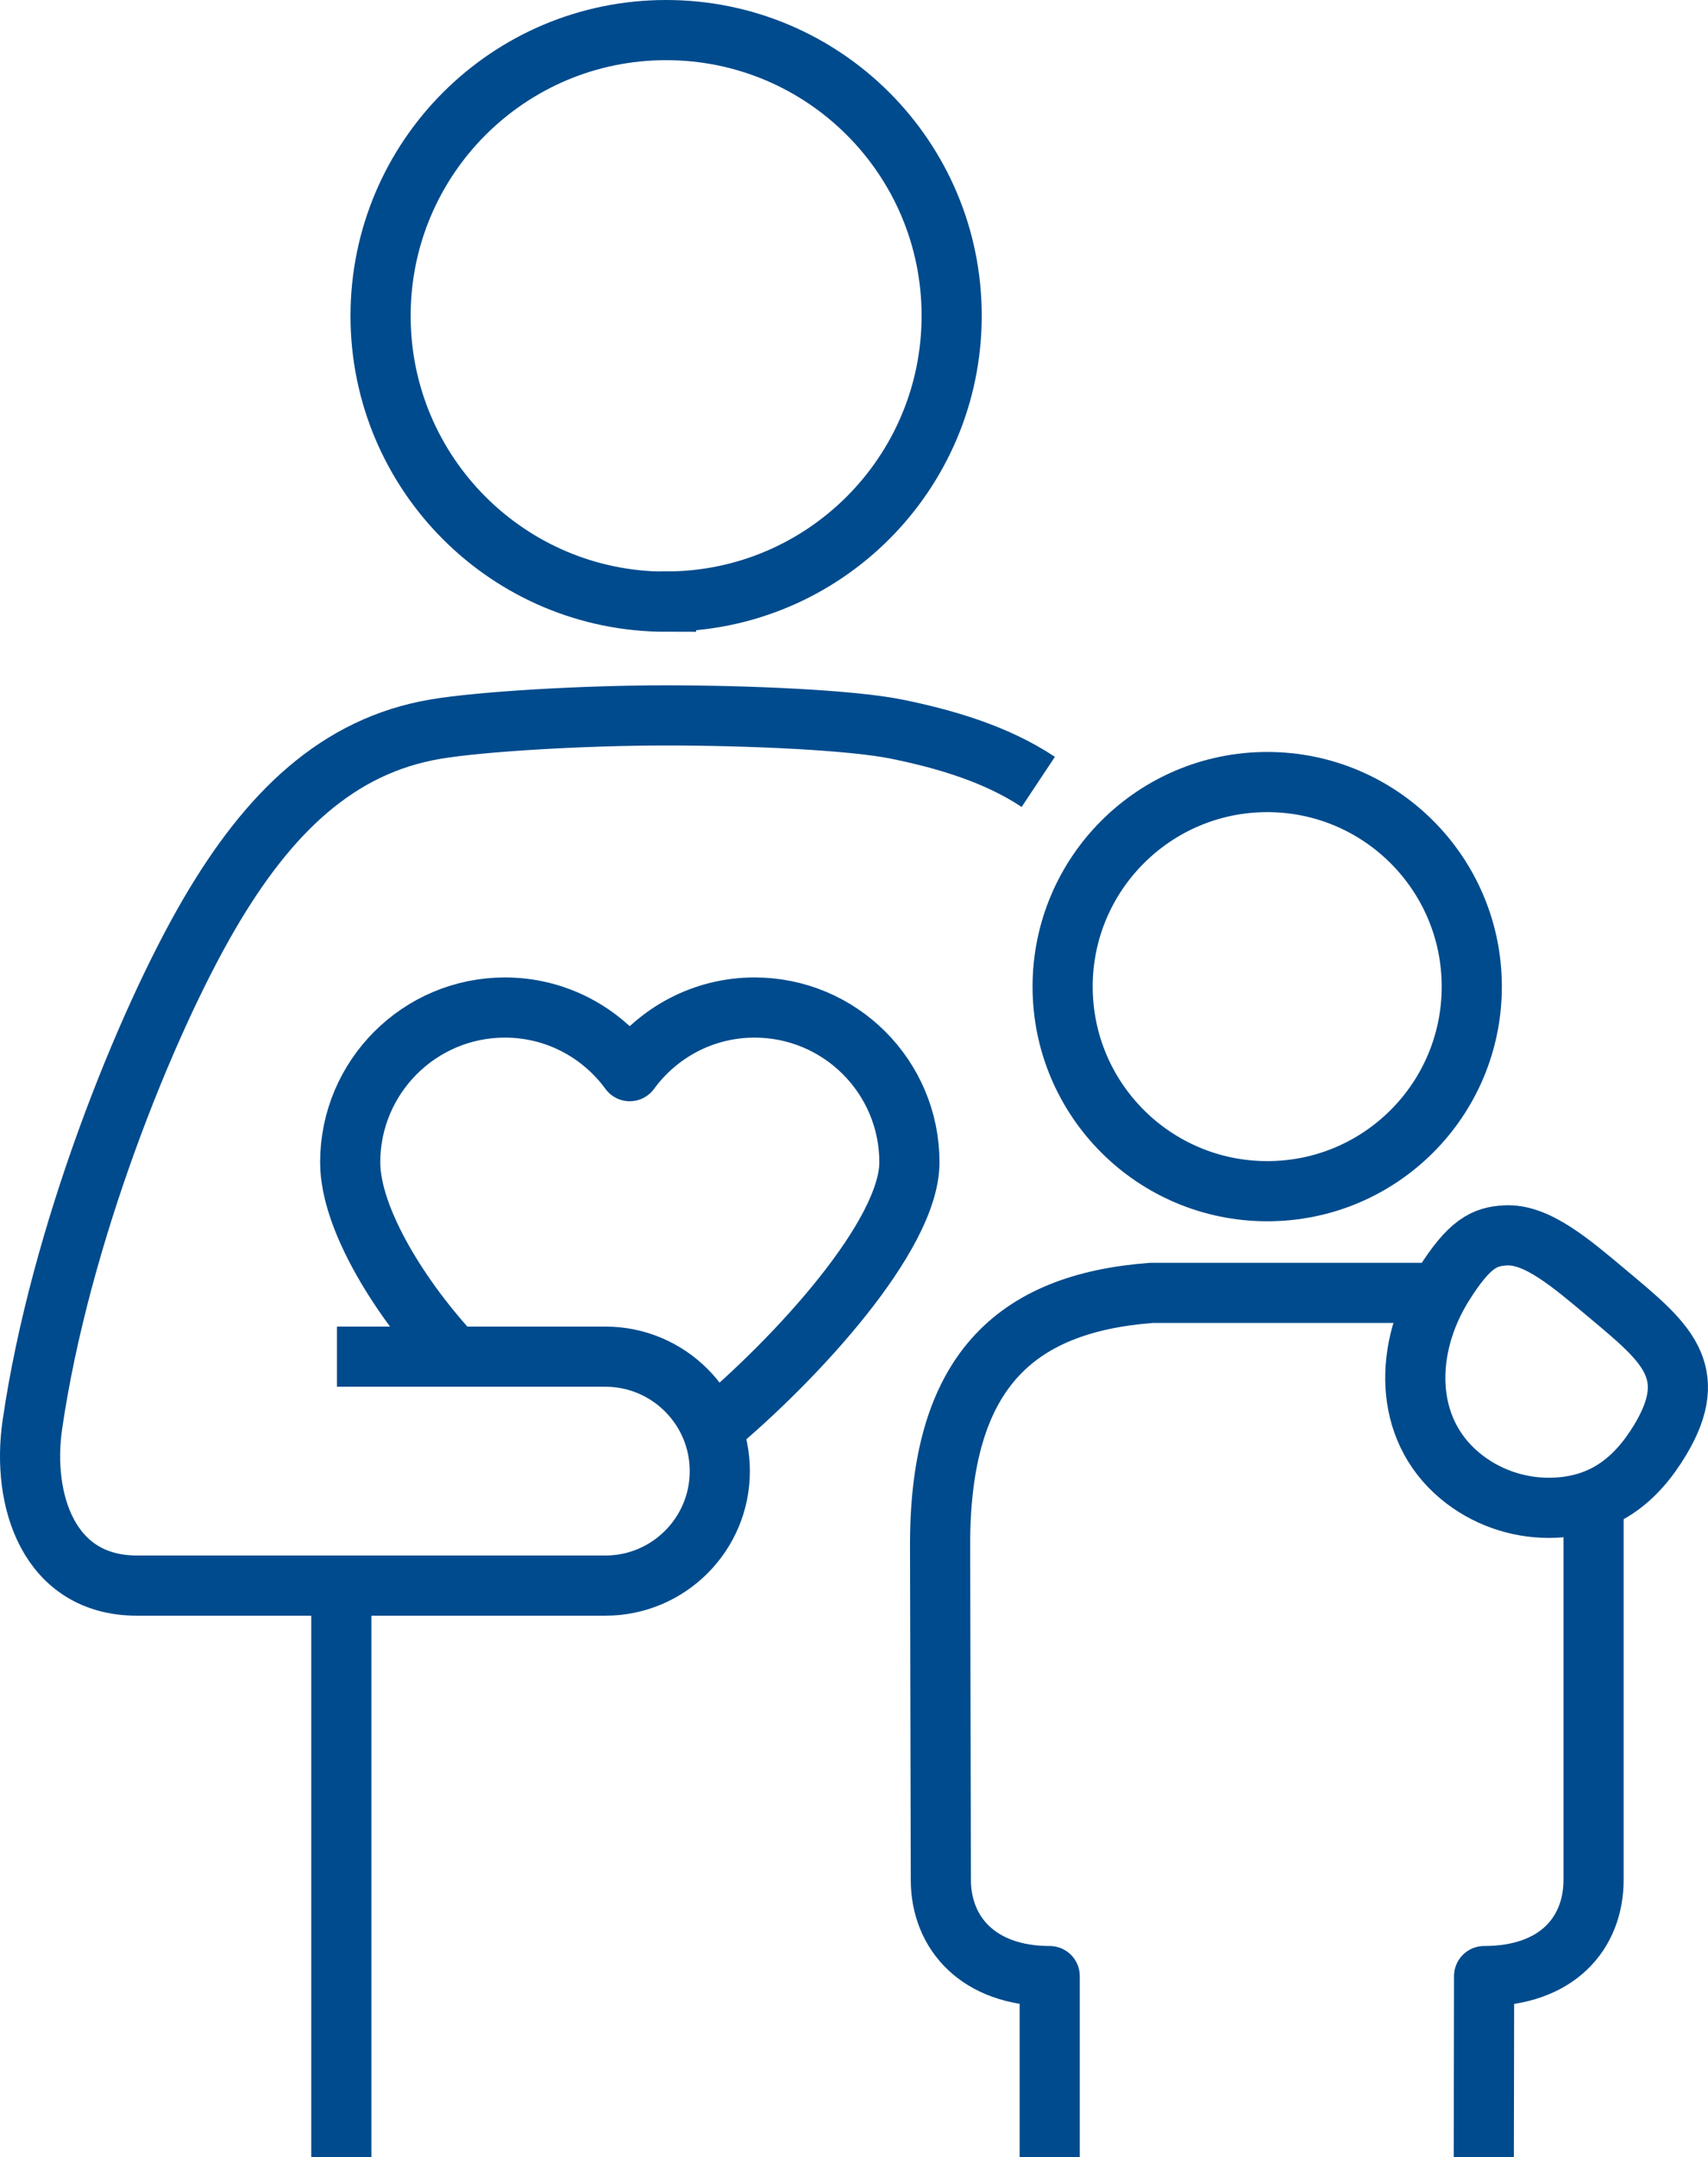 <?xml version="1.0" encoding="UTF-8"?>
<svg id="Layer_1" data-name="Layer 1" xmlns="http://www.w3.org/2000/svg" viewBox="0 0 113.59 143.4">
  <defs>
    <style>
      .cls-1 {
        stroke-linejoin: round;
      }

      .cls-1, .cls-2 {
        fill: none;
        stroke: #004b8d;
        stroke-width: 4px;
      }

      .cls-2 {
        stroke-miterlimit: 10;
      }
    </style>
  </defs>
  <path class="cls-2" d="m44.3,39.99c10.49,0,18.99-8.51,18.99-19S54.79,2,44.3,2s-18.99,8.51-18.99,19,8.5,19,18.99,19Z"/>
  <path class="cls-1" d="m95.97,85.95h-19.39c-9.18.69-14.06,5.37-14.06,16.73l.05,22.28c0,3.57,2.52,6.41,7.24,6.41v12.03"/>
  <path class="cls-1" d="m98.68,143.4l.02-12.03c4.85,0,7.28-2.84,7.28-6.41v-25.26"/>
  <path class="cls-2" d="m84.28,79.19c7.52,0,13.6-6.09,13.6-13.6s-6.09-13.6-13.6-13.6-13.61,6.09-13.61,13.6,6.09,13.6,13.61,13.6Z"/>
  <path class="cls-2" d="m100.11,82.13c2.09-.13,4.38,1.85,6.78,3.86,3.79,3.18,6.3,5.12,3.51,9.75-1.6,2.65-3.81,4.49-7.4,4.5-2.09,0-4.23-.72-5.93-2.15-3.79-3.18-3.66-8.51-1.11-12.62,1.76-2.83,2.78-3.26,4.14-3.34Z"/>
  <line class="cls-1" x1="22.7" y1="105.42" x2="22.7" y2="143.4"/>
  <path class="cls-1" d="m30.21,90.2c-3.46-3.68-6.92-9.1-6.92-12.93,0-5.68,4.61-10.29,10.29-10.29,3.41,0,6.43,1.67,8.3,4.23,1.87-2.56,4.89-4.23,8.3-4.23,5.69,0,10.3,4.61,10.3,10.29,0,4.86-7.49,13.04-13.15,17.75"/>
  <path class="cls-1" d="m69.05,51.98c-2.8-1.86-6.19-2.85-9.43-3.51-2.96-.6-9.73-.91-15.32-.91s-12.34.41-15.32.91c-6.53,1.1-11.12,5.55-15.05,12.27-4.24,7.26-9.95,21.38-11.78,33.99-.72,4.99,1.07,10.68,6.96,10.68h31.15c4.2,0,7.61-3.41,7.61-7.61s-3.41-7.61-7.61-7.61h-17.85"/>
</svg>